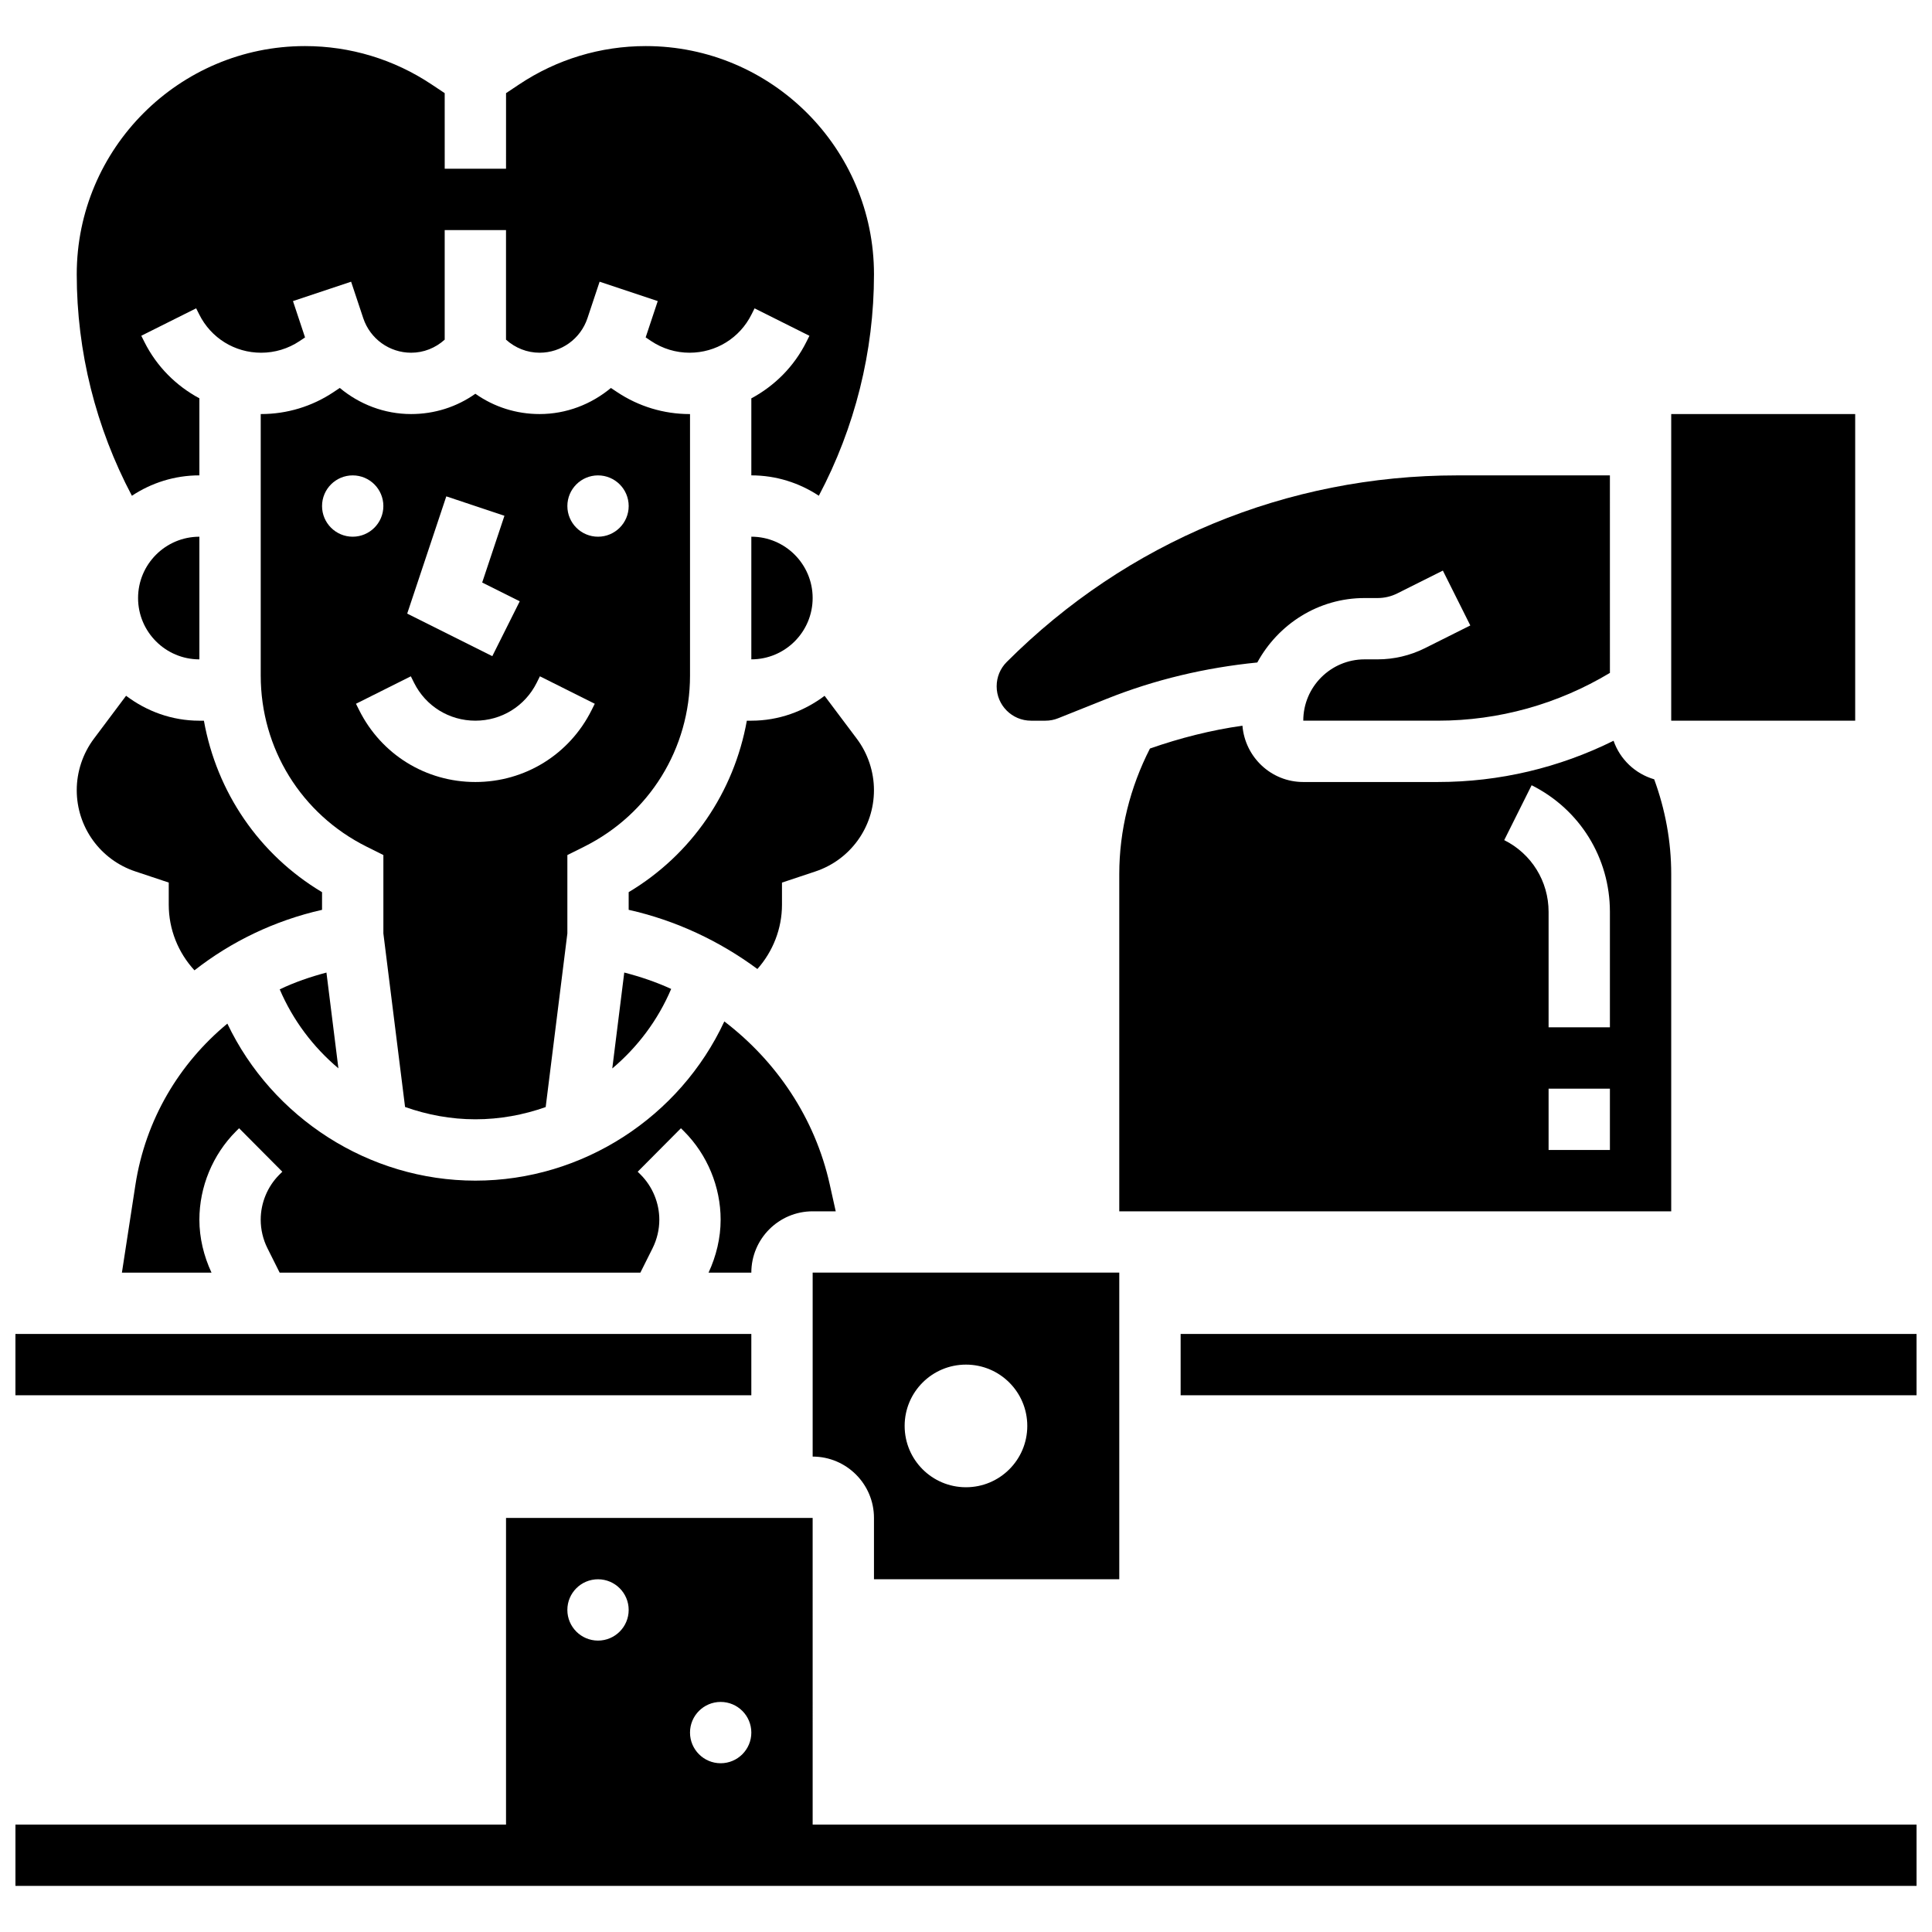 <?xml version="1.0" encoding="UTF-8"?>
<!-- Uploaded to: ICON Repo, www.iconrepo.com, Generator: ICON Repo Mixer Tools -->
<svg width="800px" height="800px" version="1.1" viewBox="144 144 512 512" xmlns="http://www.w3.org/2000/svg">
 <defs>
  <clipPath id="c">
   <path d="m456 497h195.9v17h-195.9z"/>
  </clipPath>
  <clipPath id="b">
   <path d="m148.09 497h195.91v17h-195.91z"/>
  </clipPath>
  <clipPath id="a">
   <path d="m148.09 546h503.81v98h-503.81z"/>
  </clipPath>
 </defs>
 <g clip-path="url(#c)">
  <path d="m456.88 497.51h195.02v16.25h-195.02z"/>
 </g>
 <g clip-path="url(#b)">
  <path d="m148.09 497.51h195.02v16.25h-195.02z"/>
 </g>
 <path d="m343.11 286.23v32.504c8.965 0 16.25-7.289 16.25-16.25 0-8.965-7.289-16.254-16.25-16.254z"/>
 <path d="m341.92 334.99c-3.398 18.902-14.602 35.453-31.316 45.441v4.68c12.504 2.805 24.07 8.258 34.113 15.684 4.129-4.656 6.516-10.695 6.516-17.039v-5.859l8.848-2.949c9.297-3.098 15.527-11.75 15.527-21.543 0-4.883-1.609-9.719-4.543-13.629l-8.539-11.375c-5.426 4.078-12.105 6.59-19.418 6.59z"/>
 <path d="m343.11 481.26c0-8.965 7.289-16.25 16.25-16.25h6.117l-1.594-7.152c-3.902-17.566-14.133-32.641-27.93-43.172-11.762 25.293-37.504 42.195-65.977 42.195-28.207 0-53.828-16.66-65.723-41.613-12.742 10.539-21.695 25.418-24.371 42.758l-3.574 23.234h23.742c-2.047-4.394-3.211-9.199-3.211-14.027 0-8.711 3.535-17.25 9.695-23.418l0.828-0.82 11.457 11.523-0.812 0.805c-3.121 3.121-4.918 7.469-4.918 11.914 0 2.602 0.617 5.219 1.789 7.559l3.234 6.465h95.594l3.242-6.484c1.16-2.332 1.781-4.941 1.781-7.539 0-4.438-1.805-8.793-4.934-11.93l-0.797-0.789 11.457-11.523 0.812 0.805c6.184 6.184 9.711 14.723 9.711 23.434 0 4.828-1.16 9.637-3.203 14.027z"/>
 <path d="m179.87 374.94 8.848 2.949v5.859c0 6.543 2.496 12.711 6.816 17.398 9.742-7.621 21.207-13.18 33.812-16.031v-4.68c-16.715-9.988-27.918-26.543-31.309-45.441h-1.195c-7.312 0-13.992-2.512-19.43-6.606l-8.531 11.383c-2.926 3.902-4.543 8.742-4.543 13.629 0 9.789 6.242 18.445 15.531 21.539z"/>
 <path d="m196.84 318.74v-32.504c-8.965 0-16.25 7.289-16.25 16.25 0 8.965 7.289 16.254 16.25 16.254z"/>
 <path d="m307.56 247.92-1.664-1.105c-5.195 4.324-11.793 6.914-18.895 6.914-6.184 0-12.066-1.879-17.023-5.379-4.949 3.504-10.84 5.379-17.027 5.379-7.109 0-13.707-2.594-18.902-6.922l-1.656 1.105c-5.695 3.801-12.34 5.816-19.184 5.816-0.039 0-0.074-0.008-0.113-0.008v69.305c0 19.316 10.734 36.688 28.012 45.328l4.492 2.242v20.777l5.746 45.992c5.898 2.082 12.164 3.262 18.633 3.262s12.742-1.16 18.633-3.242l5.746-46.008v-20.777l4.492-2.242c17.277-8.637 28.012-26.004 28.012-45.328v-69.305c-0.039 0-0.074 0.008-0.113 0.008-6.844-0.004-13.492-2.019-19.188-5.812zm-45.285 27.621 15.406 5.144-5.898 17.691 9.953 4.973-7.273 14.539-22.551-11.277zm-32.93 2.566c0-4.484 3.641-8.125 8.125-8.125s8.125 3.641 8.125 8.125-3.641 8.125-8.125 8.125-8.125-3.641-8.125-8.125zm71.422 54.102c-5.867 11.742-17.668 19.031-30.789 19.031-13.125 0-24.922-7.289-30.789-19.031l-0.852-1.707 14.539-7.273 0.852 1.715c3.098 6.199 9.32 10.043 16.25 10.043 6.93 0 13.156-3.852 16.25-10.043l0.852-1.715 14.539 7.273zm1.715-45.977c-4.484 0-8.125-3.641-8.125-8.125s3.641-8.125 8.125-8.125 8.125 3.641 8.125 8.125-3.641 8.125-8.125 8.125z"/>
 <path d="m233.68 427.12-3.168-25.379c-4.297 1.145-8.469 2.566-12.383 4.453 3.516 8.219 8.887 15.312 15.551 20.926z"/>
 <path d="m306.26 427.15c6.703-5.648 12.09-12.789 15.609-21.07-3.973-1.828-8.141-3.234-12.434-4.348z"/>
 <path d="m417.23 334.99h3.828c1.172 0 2.293-0.219 3.363-0.648l12.781-5.109c12.824-5.137 26.27-8.305 39.996-9.668 5.516-10.117 16.121-17.078 28.434-17.078h3.469c1.797 0 3.582-0.422 5.191-1.227l12.082-6.047 7.273 14.539-12.082 6.047c-3.859 1.922-8.168 2.938-12.465 2.938h-3.469c-8.965 0-16.25 7.289-16.25 16.25h35.715c16.137 0 31.781-4.394 45.547-12.66l-0.004-52.344h-40.461c-45.105 0-87.508 17.559-119.39 49.453-1.723 1.723-2.664 4.008-2.664 6.445-0.008 5.019 4.078 9.109 9.102 9.109z"/>
 <path d="m196.84 269.98v-20.422c-6.16-3.309-11.312-8.41-14.586-14.961l-0.812-1.617 14.539-7.273 0.812 1.617c3.129 6.266 9.41 10.152 16.414 10.152 3.633 0 7.152-1.066 10.172-3.078l1.461-0.977-3.199-9.629 15.406-5.137 3.227 9.695c1.828 5.449 6.926 9.125 12.676 9.125 3.324 0 6.445-1.25 8.898-3.461v-29.043h16.25v29.043c2.457 2.207 5.578 3.461 8.902 3.461 5.754 0 10.848-3.672 12.676-9.133l3.227-9.688 15.406 5.137-3.203 9.621 1.461 0.977c3.027 2.019 6.543 3.086 10.176 3.086 6.996 0 13.285-3.883 16.414-10.141l0.812-1.617 14.539 7.273-0.812 1.617c-3.273 6.551-8.426 11.652-14.586 14.961v20.41c6.606 0 12.75 2.008 17.887 5.402 9.555-18.062 14.617-38.191 14.617-58.688 0-33.348-27.133-60.48-60.48-60.48-11.984 0-23.582 3.512-33.551 10.156l-3.477 2.316-0.004 20.031h-16.25l-0.004-20.031-3.477-2.312c-9.961-6.648-21.566-10.16-33.551-10.16-33.352 0-60.484 27.133-60.484 60.484 0 20.492 5.062 40.629 14.617 58.688 5.137-3.398 11.281-5.406 17.887-5.406z"/>
 <path d="m489.38 351.24c-8.508 0-15.43-6.59-16.121-14.926-8.352 1.188-16.535 3.266-24.508 6.055-5.25 10.254-8.133 21.656-8.133 33.258v89.387h146.27v-89.395c0-8.672-1.578-17.074-4.512-25.094-5.039-1.473-9.043-5.281-10.766-10.215-14.414 7.152-30.254 10.93-46.512 10.93zm81.262 97.512h-16.25v-16.25h16.25zm-20.746-96.656c12.789 6.402 20.746 19.258 20.746 33.559v30.594h-16.25v-30.586c0-8.109-4.512-15.398-11.758-19.023z"/>
 <path d="m586.89 253.73h48.754v81.258h-48.754z"/>
 <path d="m440.62 562.52v-81.262h-81.258v48.754c8.965 0 16.25 7.289 16.25 16.25v16.25zm-40.629-56.883c8.98 0 16.25 7.273 16.25 16.25 0 8.98-7.273 16.25-16.25 16.25-8.98 0-16.25-7.273-16.25-16.25-0.004-8.977 7.269-16.25 16.25-16.25z"/>
 <g clip-path="url(#a)">
  <path d="m359.36 546.27h-81.258v81.258l-130.01 0.004v16.25h503.81v-16.25h-292.54zm-24.375 48.758c4.484 0 8.125 3.641 8.125 8.125 0 4.484-3.641 8.125-8.125 8.125s-8.125-3.641-8.125-8.125c-0.004-4.488 3.637-8.125 8.125-8.125zm-32.504-32.504c4.484 0 8.125 3.641 8.125 8.125s-3.641 8.125-8.125 8.125-8.125-3.641-8.125-8.125c-0.004-4.488 3.637-8.125 8.125-8.125z"/>
 </g>
</svg>